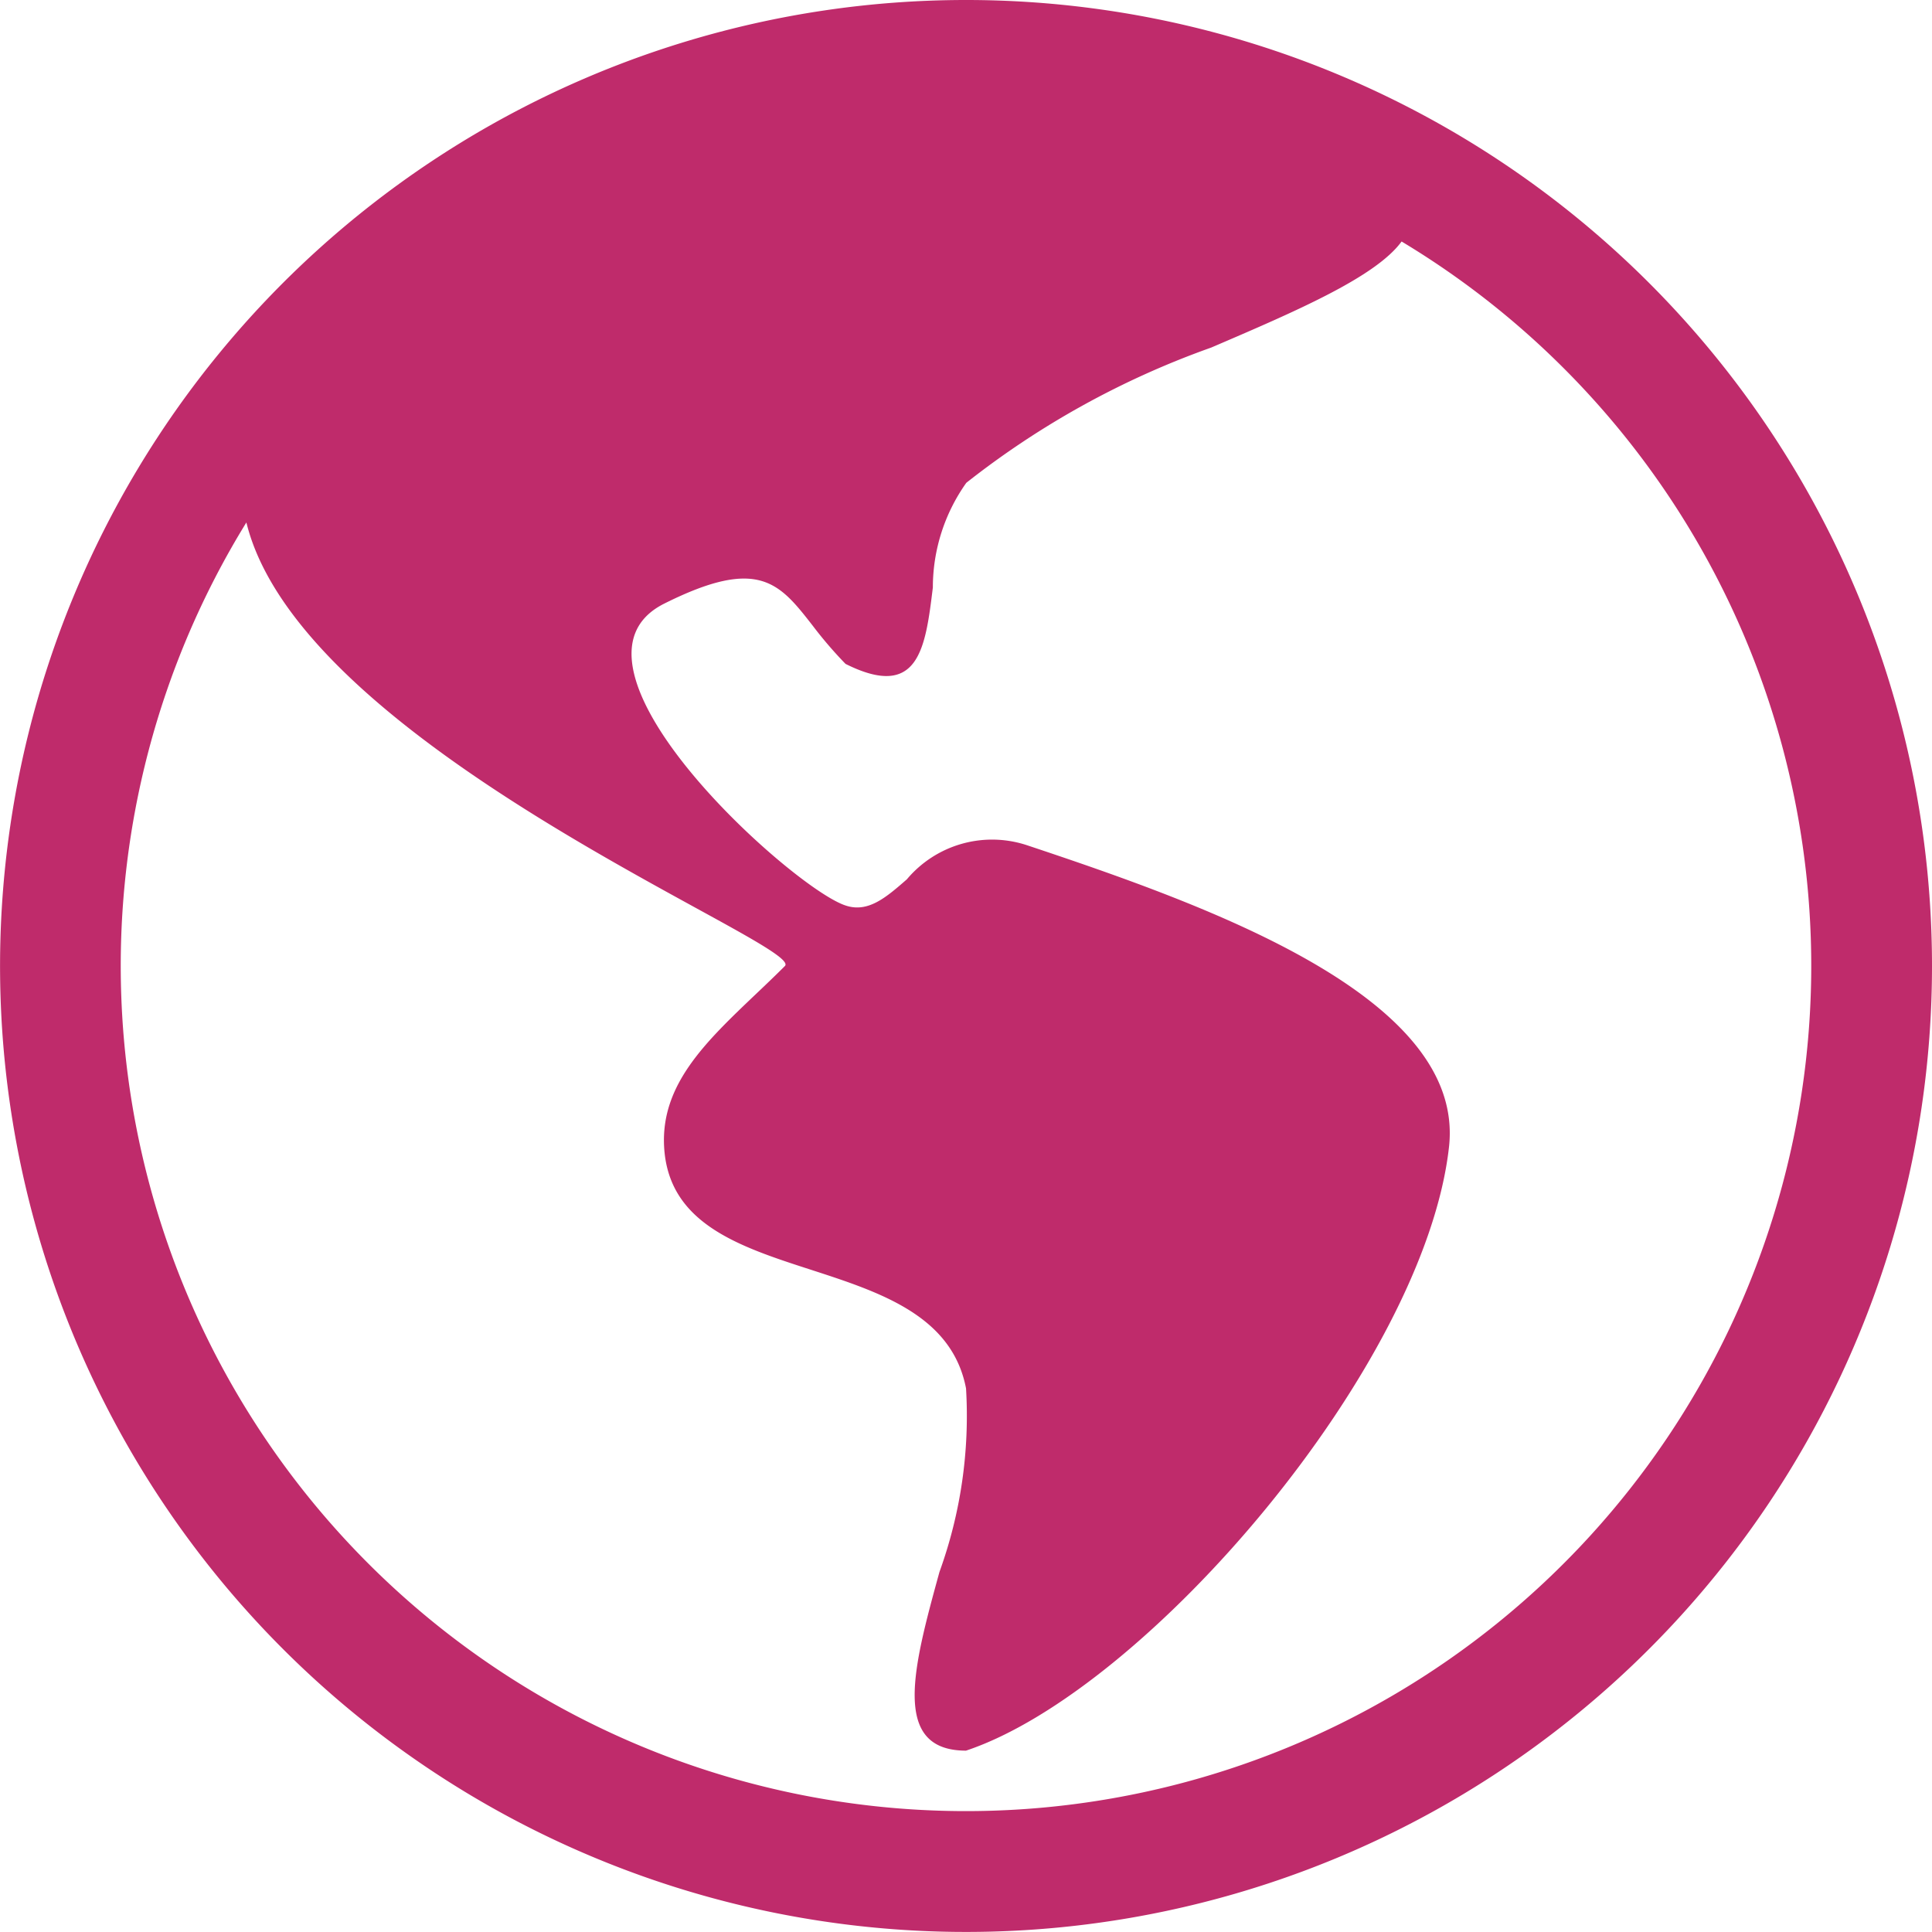 <svg xmlns="http://www.w3.org/2000/svg" width="34.185" height="34.185" viewBox="0 0 34.185 34.185">
  <path id="svet" d="M17.092,0A17.092,17.092,0,1,0,34.185,17.092,17.092,17.092,0,0,0,17.092,0ZM4.359,9.243c.694,2.839,5.41,5.427,7.942,6.816,1.026.562,1.694.927,1.587,1.034-.171.171-.346.338-.517.5-.889.846-1.681,1.6-1.62,2.7.075,1.355,1.32,1.761,2.594,2.173,1.233.4,2.5.812,2.748,2.1a8.112,8.112,0,0,1-.47,3.248c-.459,1.671-.867,3.162.47,3.162,3.2-1.068,8.115-6.807,8.546-10.683.295-2.656-4.273-4.273-7.478-5.341a1.969,1.969,0,0,0-2.115.607c-.367.32-.688.6-1.09.461-.951-.316-5.341-4.273-3.2-5.341,1.667-.833,2.034-.365,2.622.389a7.3,7.3,0,0,0,.583.679c1.3.65,1.414-.282,1.545-1.352a3.2,3.2,0,0,1,.592-1.852,15.243,15.243,0,0,1,4.333-2.393C22.947,5.5,24.342,4.9,24.8,4.273A14.956,14.956,0,1,1,4.359,9.245Z" fill="#bf2b6b"/>
</svg>
